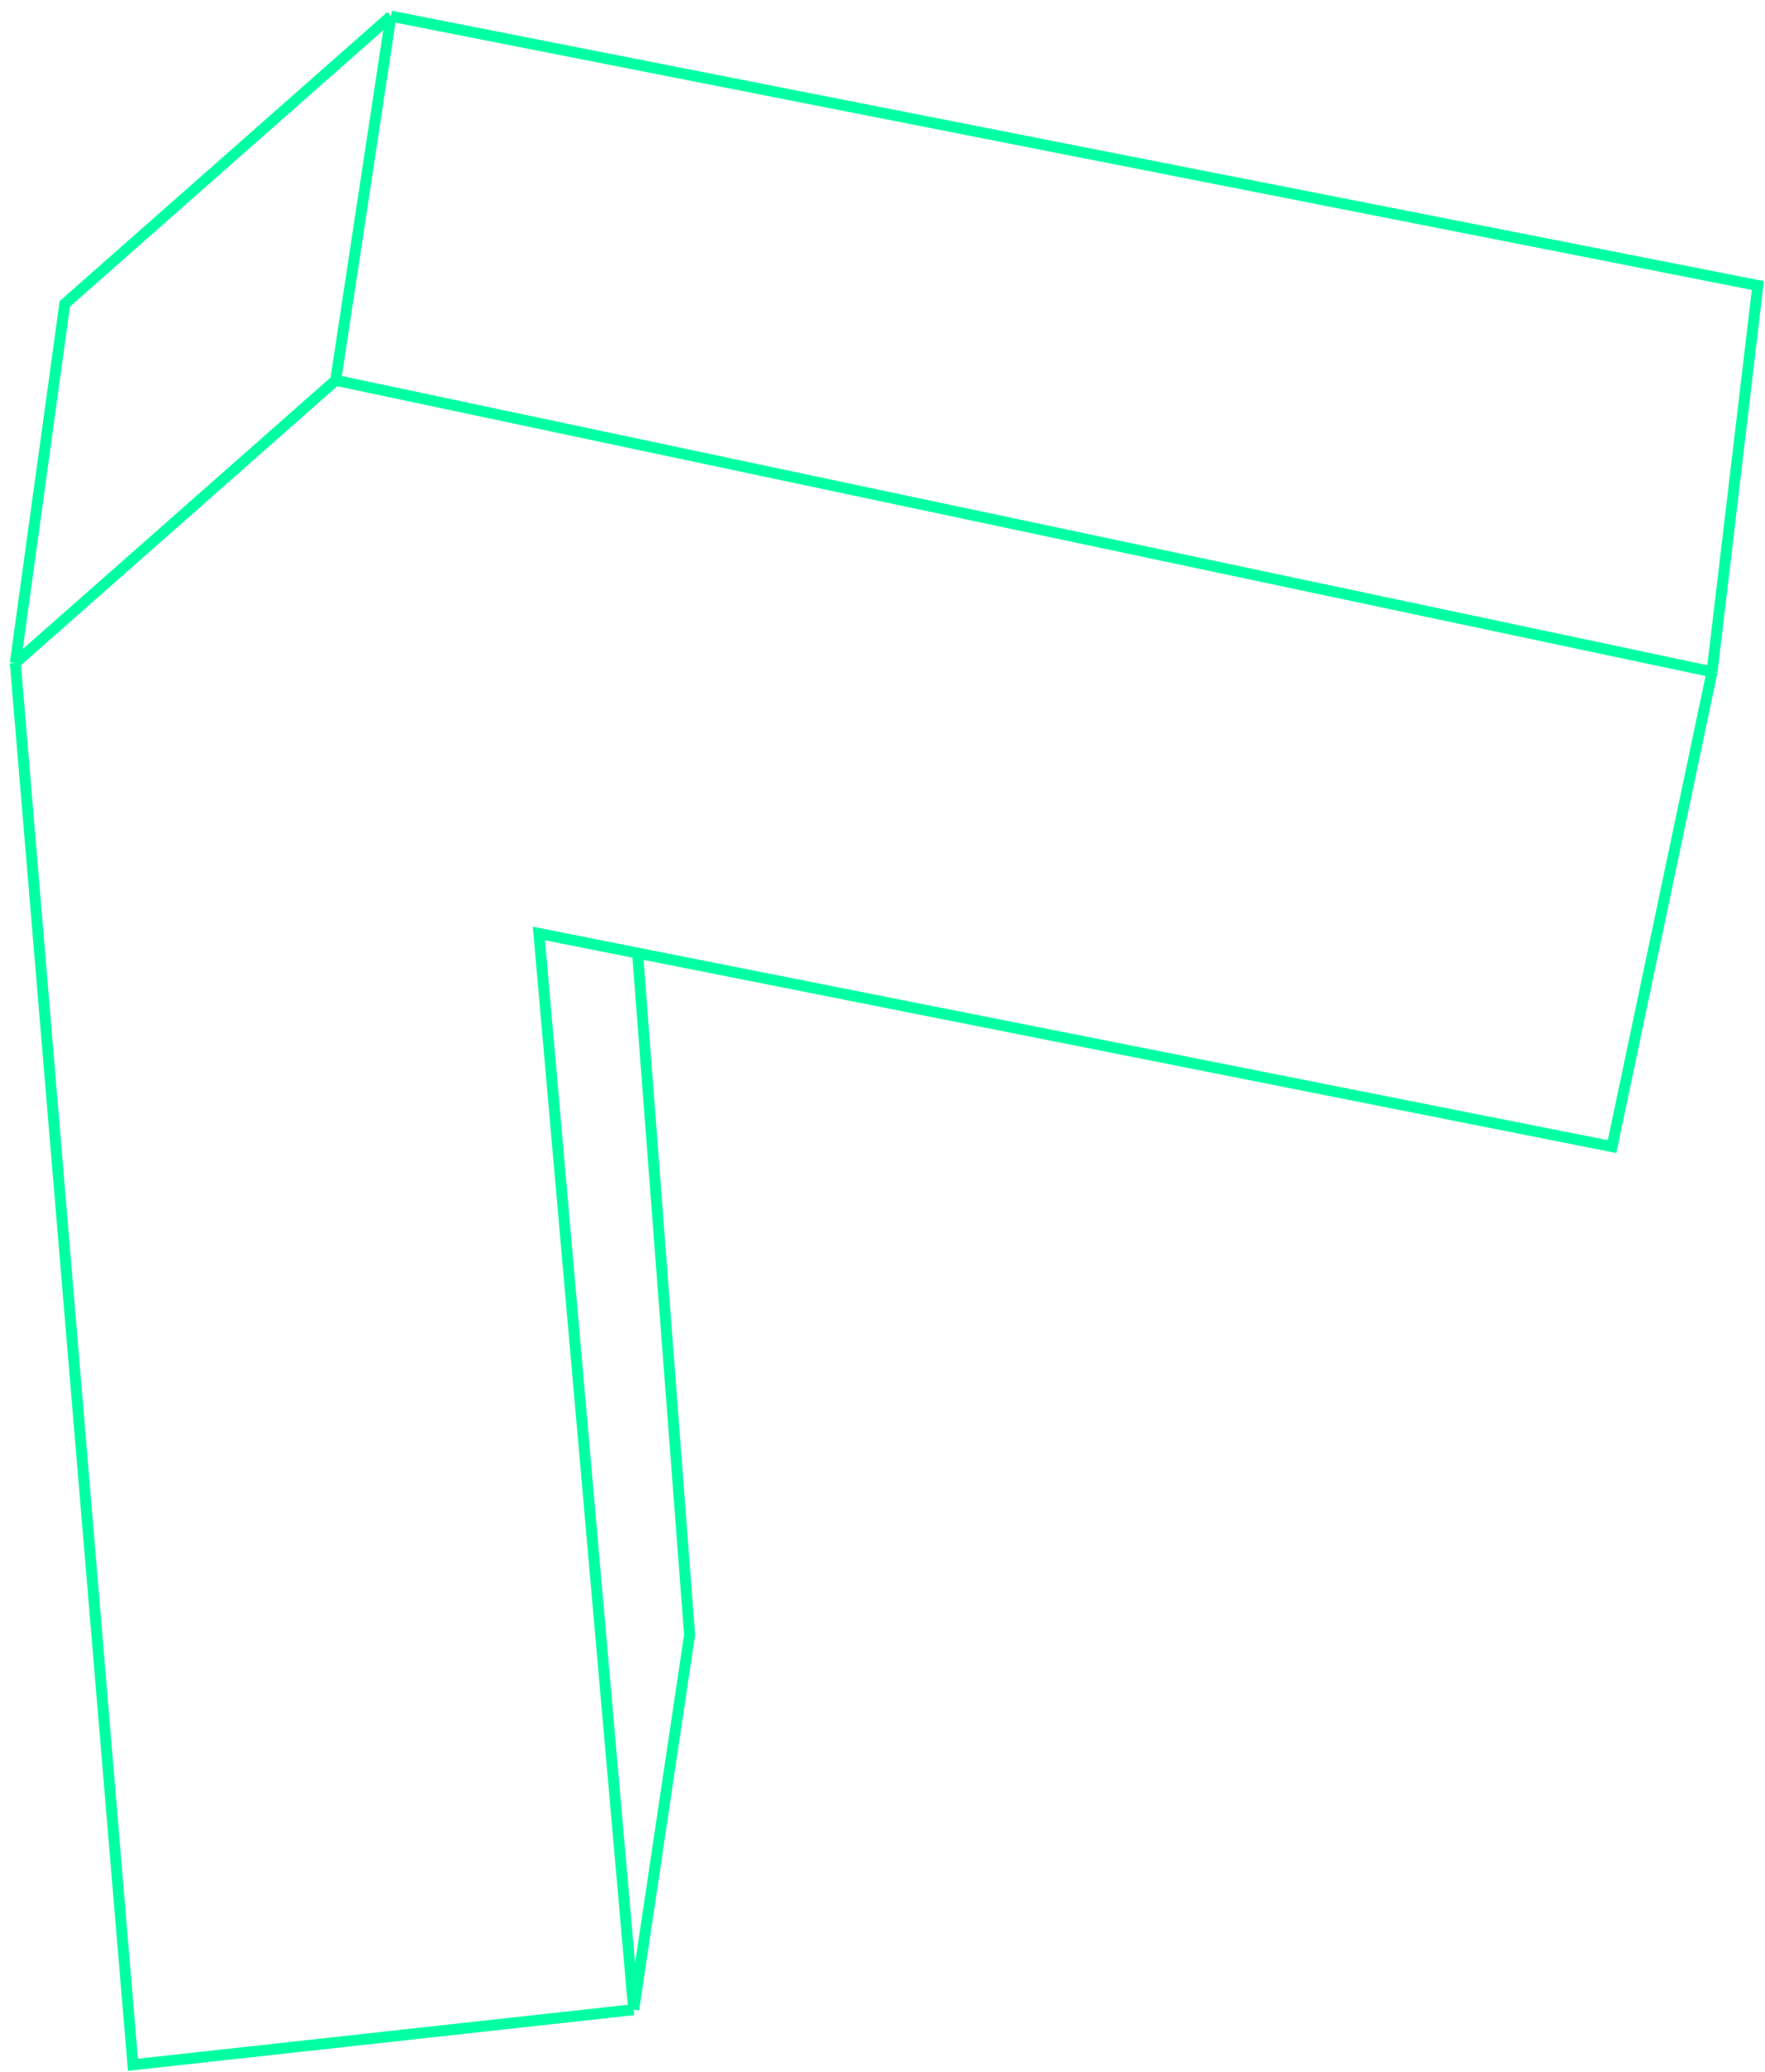 <?xml version="1.0" encoding="UTF-8"?> <svg xmlns="http://www.w3.org/2000/svg" width="161" height="189" viewBox="0 0 161 189" fill="none"> <path d="M35.66 1.475L30.62 34.691M35.66 1.475L160.348 26.046L156.169 61.285M35.66 1.475L5.912 27.718L1.396 60.471M30.62 34.691L156.169 61.285M30.62 34.691L1.396 60.471M156.169 61.285L147.048 104.598L58.159 86.944M1.396 60.471L12.126 188.355L57.804 183.326M57.804 183.326L49.157 85.156L58.159 86.944M57.804 183.326L62.903 149.13L58.159 86.944" stroke="#00FFA3"></path> </svg> 